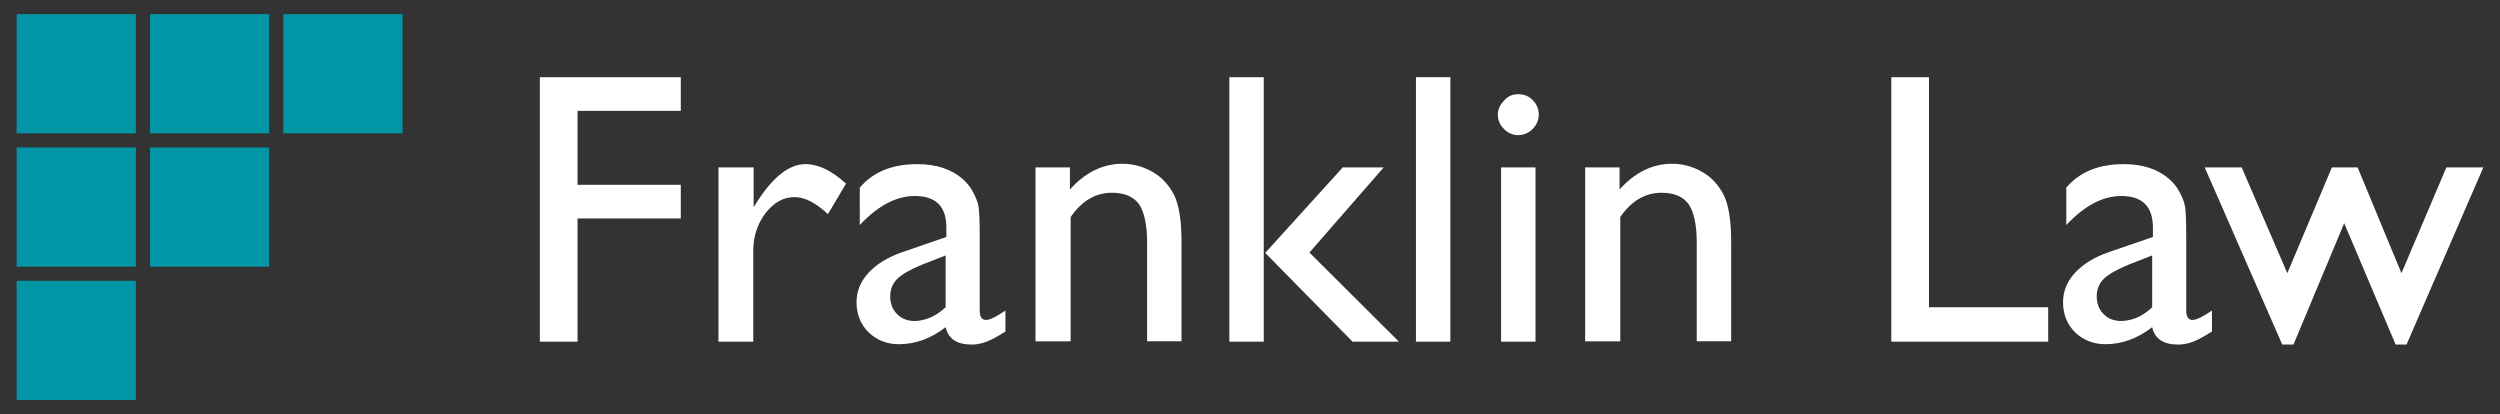 <?xml version="1.0" encoding="utf-8"?>
<!-- Generator: Adobe Illustrator 26.3.1, SVG Export Plug-In . SVG Version: 6.00 Build 0)  -->
<svg version="1.1" id="Layer_1" xmlns="http://www.w3.org/2000/svg" xmlns:xlink="http://www.w3.org/1999/xlink" x="0px" y="0px"
	 viewBox="0 0 690 114.3" style="enable-background:new 0 0 690 114.3;" xml:space="preserve">
<rect x="0" y="0" width="690" height="114.3" fill="#333333" stroke="none"/>
<style type="text/css">
	.st0{fill:#ffffff;}
	.st1{fill:#0295A6;}
</style>
<g>
	<g>
		<g>
			<path class="st0" d="M149,21.3h38.9v9.3h-28.5V51h28.5v9.3h-28.5v34H149V21.3z"/>
			<path class="st0" d="M208,46.2v11l0.5-0.8c4.6-7.4,9.2-11.1,13.8-11.1c3.6,0,7.3,1.8,11.2,5.4l-5,8.4c-3.3-3.1-6.4-4.7-9.2-4.7
				c-3.1,0-5.7,1.5-8,4.4c-2.2,2.9-3.4,6.4-3.4,10.4v25.1h-9.6V46.2H208z"/>
			<path class="st0" d="M270.4,65.4v20.4c0,1.6,0.6,2.5,1.7,2.5c1.2,0,2.9-0.9,5.4-2.6v5.8c-2.2,1.4-3.9,2.3-5.2,2.8
				c-1.3,0.5-2.7,0.8-4.1,0.8c-4.1,0-6.5-1.6-7.2-4.8c-4,3.1-8.3,4.7-12.9,4.7c-3.3,0-6.1-1.1-8.4-3.3c-2.2-2.2-3.3-5-3.3-8.3
				c0-3,1.1-5.7,3.3-8.1s5.3-4.3,9.3-5.7l12.2-4.2v-2.6c0-5.8-2.9-8.7-8.7-8.7c-5.2,0-10.2,2.7-15.2,8V51.8c3.7-4.4,9-6.5,15.9-6.5
				c5.2,0,9.4,1.4,12.5,4.1c1,0.9,2,2,2.8,3.5s1.4,2.9,1.6,4.3C270.3,58.6,270.4,61.3,270.4,65.4z M261,84.8V70.5l-6.4,2.5
				c-3.2,1.3-5.5,2.6-6.9,3.9c-1.3,1.3-2,2.9-2,4.9s0.6,3.6,1.9,4.9c1.3,1.3,2.9,1.9,4.9,1.9C255.6,88.5,258.4,87.2,261,84.8z"/>
			<path class="st0" d="M295.3,46.2v6.1c4.2-4.7,9.1-7.1,14.5-7.1c3,0,5.8,0.8,8.4,2.3s4.5,3.7,5.9,6.4c1.3,2.7,2,7,2,12.8v27.5
				h-9.5V66.9c0-4.9-0.8-8.4-2.2-10.5c-1.5-2.1-4-3.2-7.5-3.2c-4.5,0-8.3,2.2-11.4,6.7v34.3h-9.7v-48H295.3z"/>
			<path class="st0" d="M339.3,21.3h9.5v73h-9.5V21.3z M370.6,46.2h11.3l-20.5,23.5l24.7,24.6h-12.8l-24.1-24.5L370.6,46.2z"/>
			<path class="st0" d="M390.8,21.3h9.5v73h-9.5V21.3z"/>
			<path class="st0" d="M419,26c1.6,0,2.9,0.5,4,1.6s1.7,2.4,1.7,4c0,1.5-0.6,2.9-1.7,4s-2.5,1.7-4,1.7s-2.8-0.6-3.9-1.7
				c-1.1-1.1-1.7-2.4-1.7-3.9c0-1.5,0.6-2.8,1.7-3.9C416.2,26.5,417.5,26,419,26z M414.3,46.2h9.5v48.1h-9.5V46.2z"/>
			<path class="st0" d="M447,46.2v6.1c4.2-4.7,9.1-7.1,14.5-7.1c3,0,5.8,0.8,8.4,2.3s4.5,3.7,5.9,6.4c1.3,2.7,2,7,2,12.8v27.5h-9.5
				V66.9c0-4.9-0.8-8.4-2.2-10.5c-1.5-2.1-4-3.2-7.5-3.2c-4.5,0-8.3,2.2-11.4,6.7v34.3h-9.7v-48H447z"/>
			<path class="st0" d="M522,21.3h10.4v63.5h32.9v9.5H522V21.3z"/>
			<path class="st0" d="M603.4,65.4v20.4c0,1.6,0.6,2.5,1.7,2.5c1.2,0,2.9-0.9,5.4-2.6v5.8c-2.2,1.4-3.9,2.3-5.2,2.8
				s-2.7,0.8-4.1,0.8c-4.1,0-6.5-1.6-7.2-4.8c-4,3.1-8.3,4.7-12.9,4.7c-3.3,0-6.1-1.1-8.4-3.3c-2.2-2.2-3.3-5-3.3-8.3
				c0-3,1.1-5.7,3.3-8.1s5.3-4.3,9.3-5.7l12.2-4.2v-2.6c0-5.8-2.9-8.7-8.7-8.7c-5.2,0-10.2,2.7-15.2,8V51.8c3.7-4.4,9-6.5,15.9-6.5
				c5.2,0,9.4,1.4,12.5,4.1c1,0.9,2,2,2.8,3.5s1.4,2.9,1.6,4.3C603.3,58.6,603.4,61.3,603.4,65.4z M594,84.8V70.5l-6.4,2.5
				c-3.2,1.3-5.5,2.6-6.9,3.9c-1.3,1.3-2,2.9-2,4.9s0.6,3.6,1.9,4.9c1.3,1.3,2.9,1.9,4.9,1.9C588.7,88.5,591.5,87.2,594,84.8z"/>
			<path class="st0" d="M675.2,46.2h10.2l-21.2,48.9h-3L647,61.6l-14,33.5h-3.1l-21.4-48.9h10.2l12.6,29.2l12.3-29.2h7.1l12.1,29.2
				L675.2,46.2z"/>
		</g>
	</g>
	<rect x="4.6" y="3.9" class="st1" width="32.9" height="32.9"/>
	<rect x="41.4" y="3.9" class="st1" width="32.9" height="32.9"/>
	<rect x="4.6" y="40.7" class="st1" width="32.9" height="32.9"/>
	<rect x="4.6" y="77.5" class="st1" width="32.9" height="32.9"/>
	<rect x="41.4" y="40.7" class="st1" width="32.9" height="32.9"/>
	<rect x="78.2" y="3.9" class="st1" width="32.9" height="32.9"/>
</g>
</svg>
